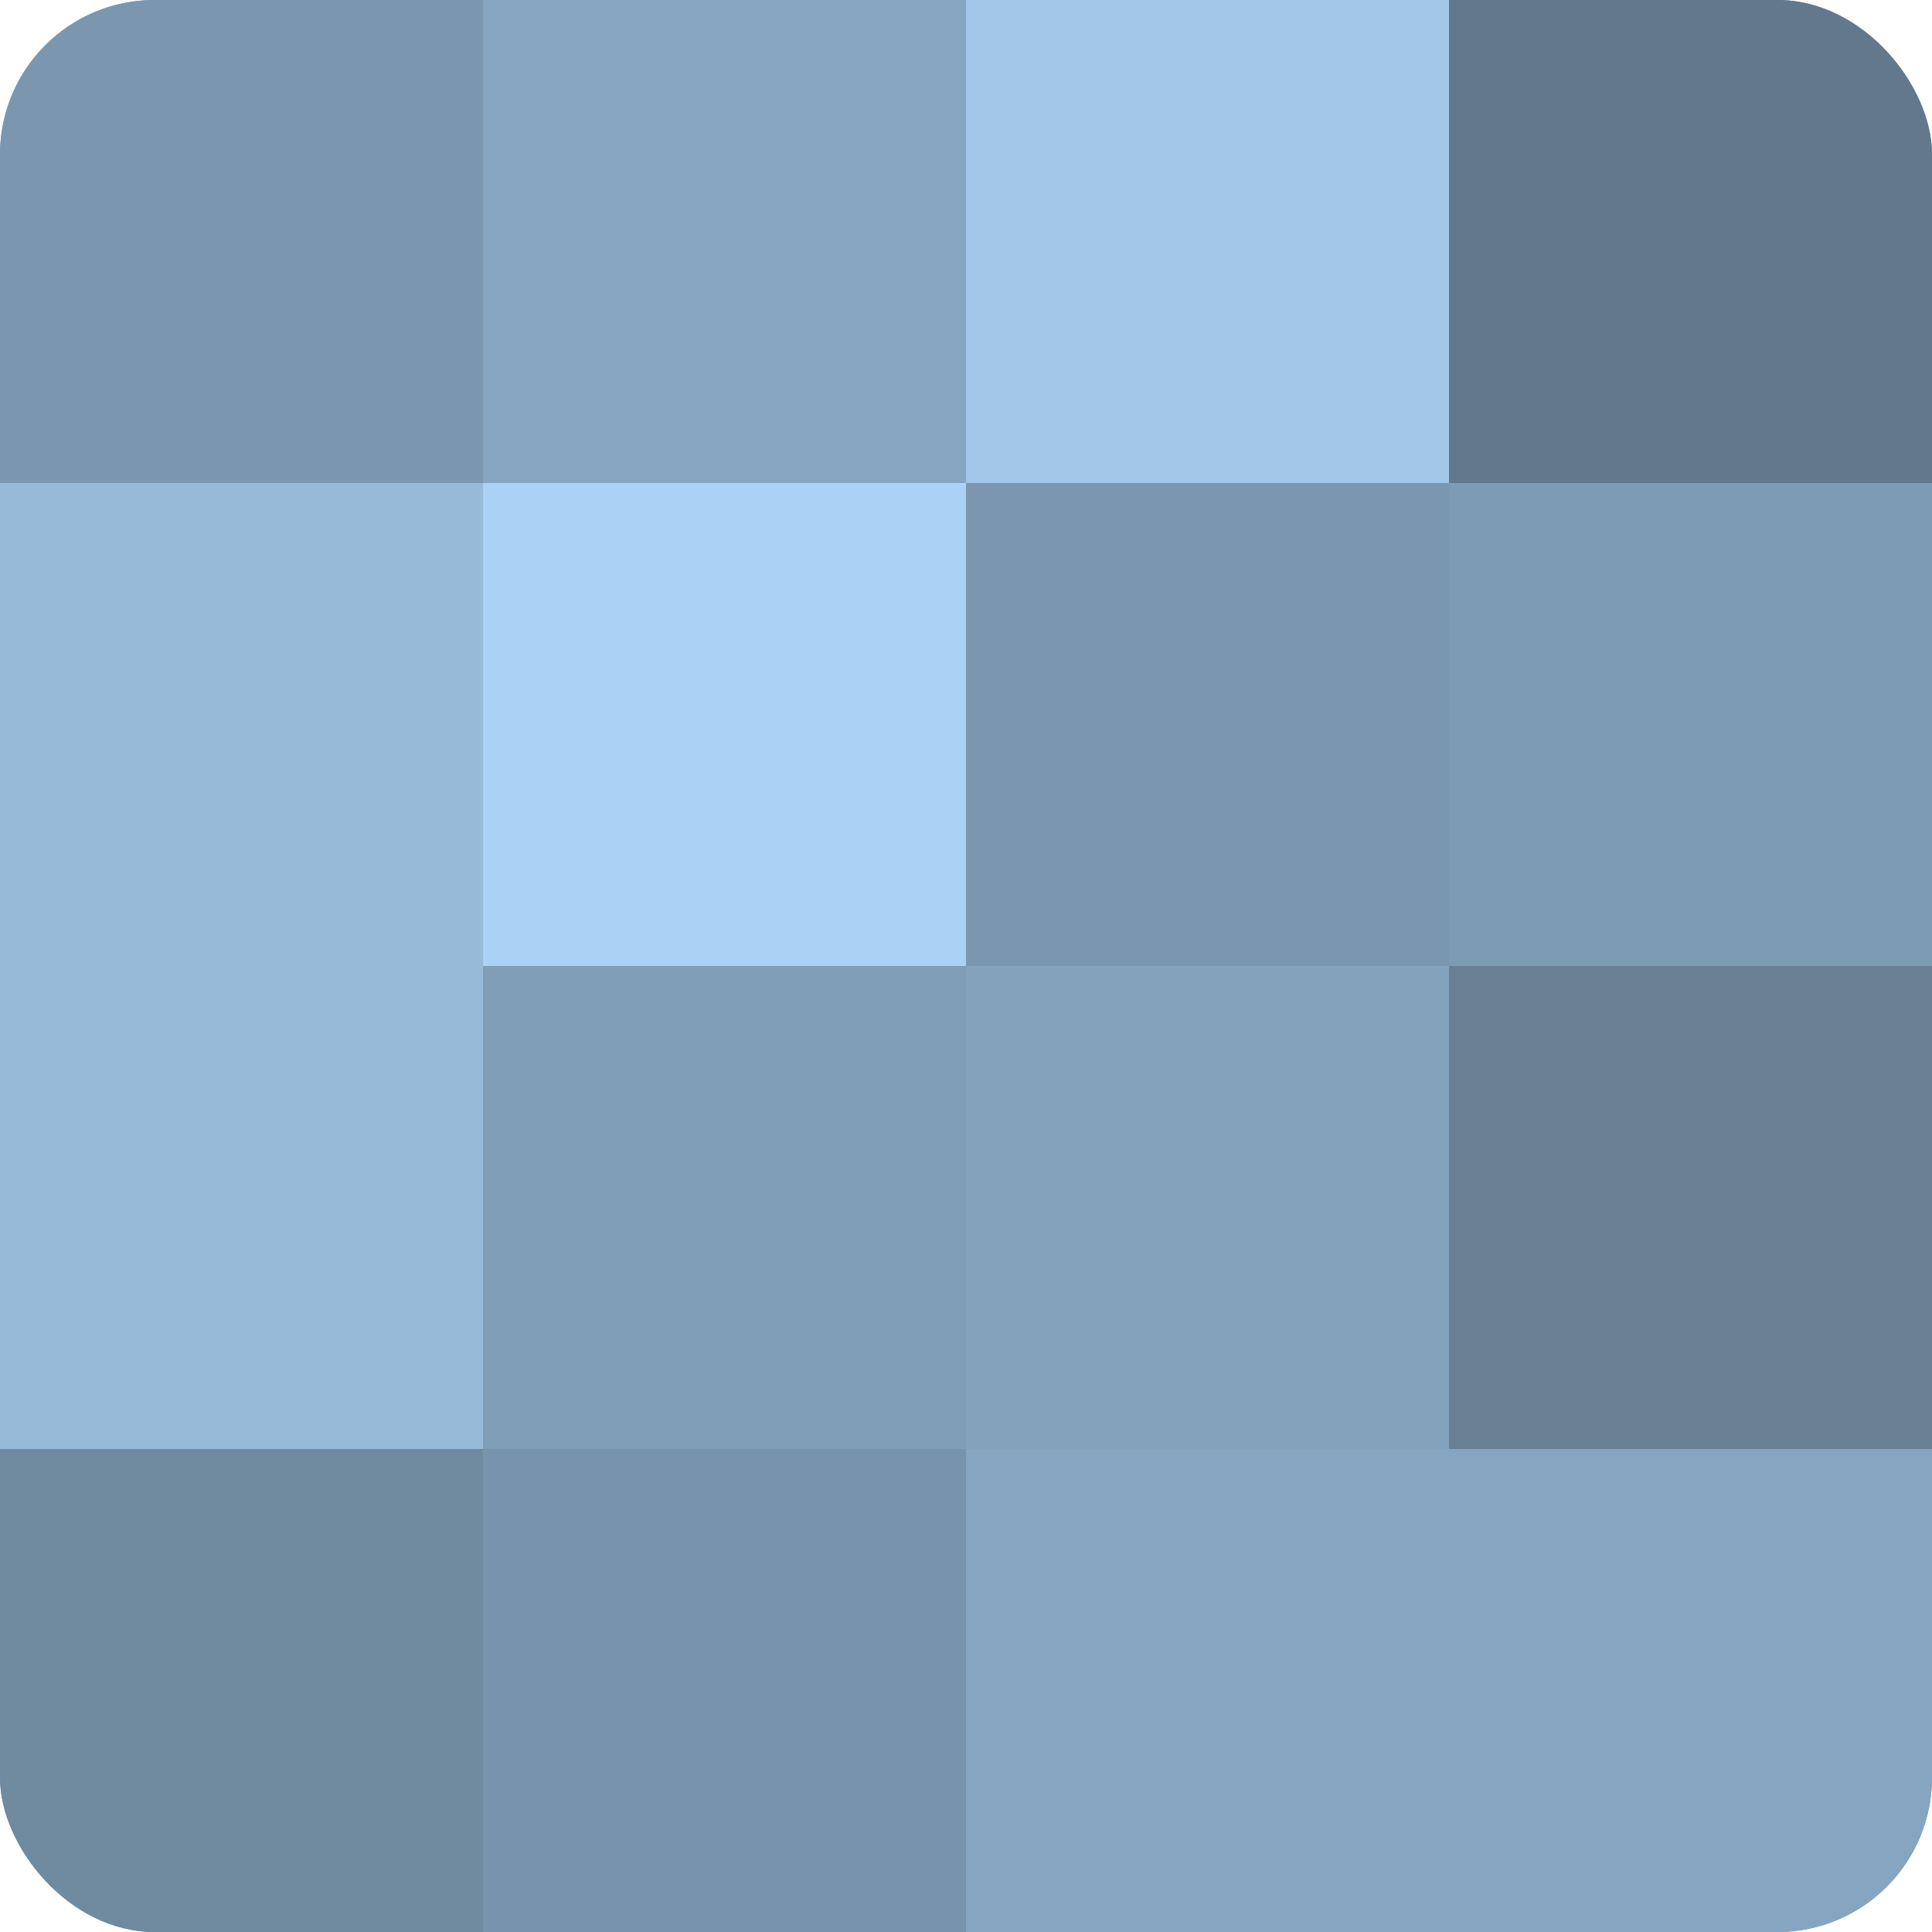 <?xml version="1.0" encoding="UTF-8"?>
<svg xmlns="http://www.w3.org/2000/svg" width="60" height="60" viewBox="0 0 100 100" preserveAspectRatio="xMidYMid meet"><defs><clipPath id="c" width="100" height="100"><rect width="100" height="100" rx="8" ry="8"/></clipPath></defs><g clip-path="url(#c)"><rect width="100" height="100" fill="#708aa0"/><rect width="25" height="25" fill="#7b97b0"/><rect y="25" width="25" height="25" fill="#97bad8"/><rect y="50" width="25" height="25" fill="#97bad8"/><rect y="75" width="25" height="25" fill="#708aa0"/><rect x="25" width="25" height="25" fill="#86a5c0"/><rect x="25" y="25" width="25" height="25" fill="#abd2f4"/><rect x="25" y="50" width="25" height="25" fill="#819eb8"/><rect x="25" y="75" width="25" height="25" fill="#7894ac"/><rect x="50" width="25" height="25" fill="#a2c7e8"/><rect x="50" y="25" width="25" height="25" fill="#7b97b0"/><rect x="50" y="50" width="25" height="25" fill="#84a2bc"/><rect x="50" y="75" width="25" height="25" fill="#86a5c0"/><rect x="75" width="25" height="25" fill="#62788c"/><rect x="75" y="25" width="25" height="25" fill="#7e9bb4"/><rect x="75" y="50" width="25" height="25" fill="#687f94"/><rect x="75" y="75" width="25" height="25" fill="#86a5c0"/></g></svg>
